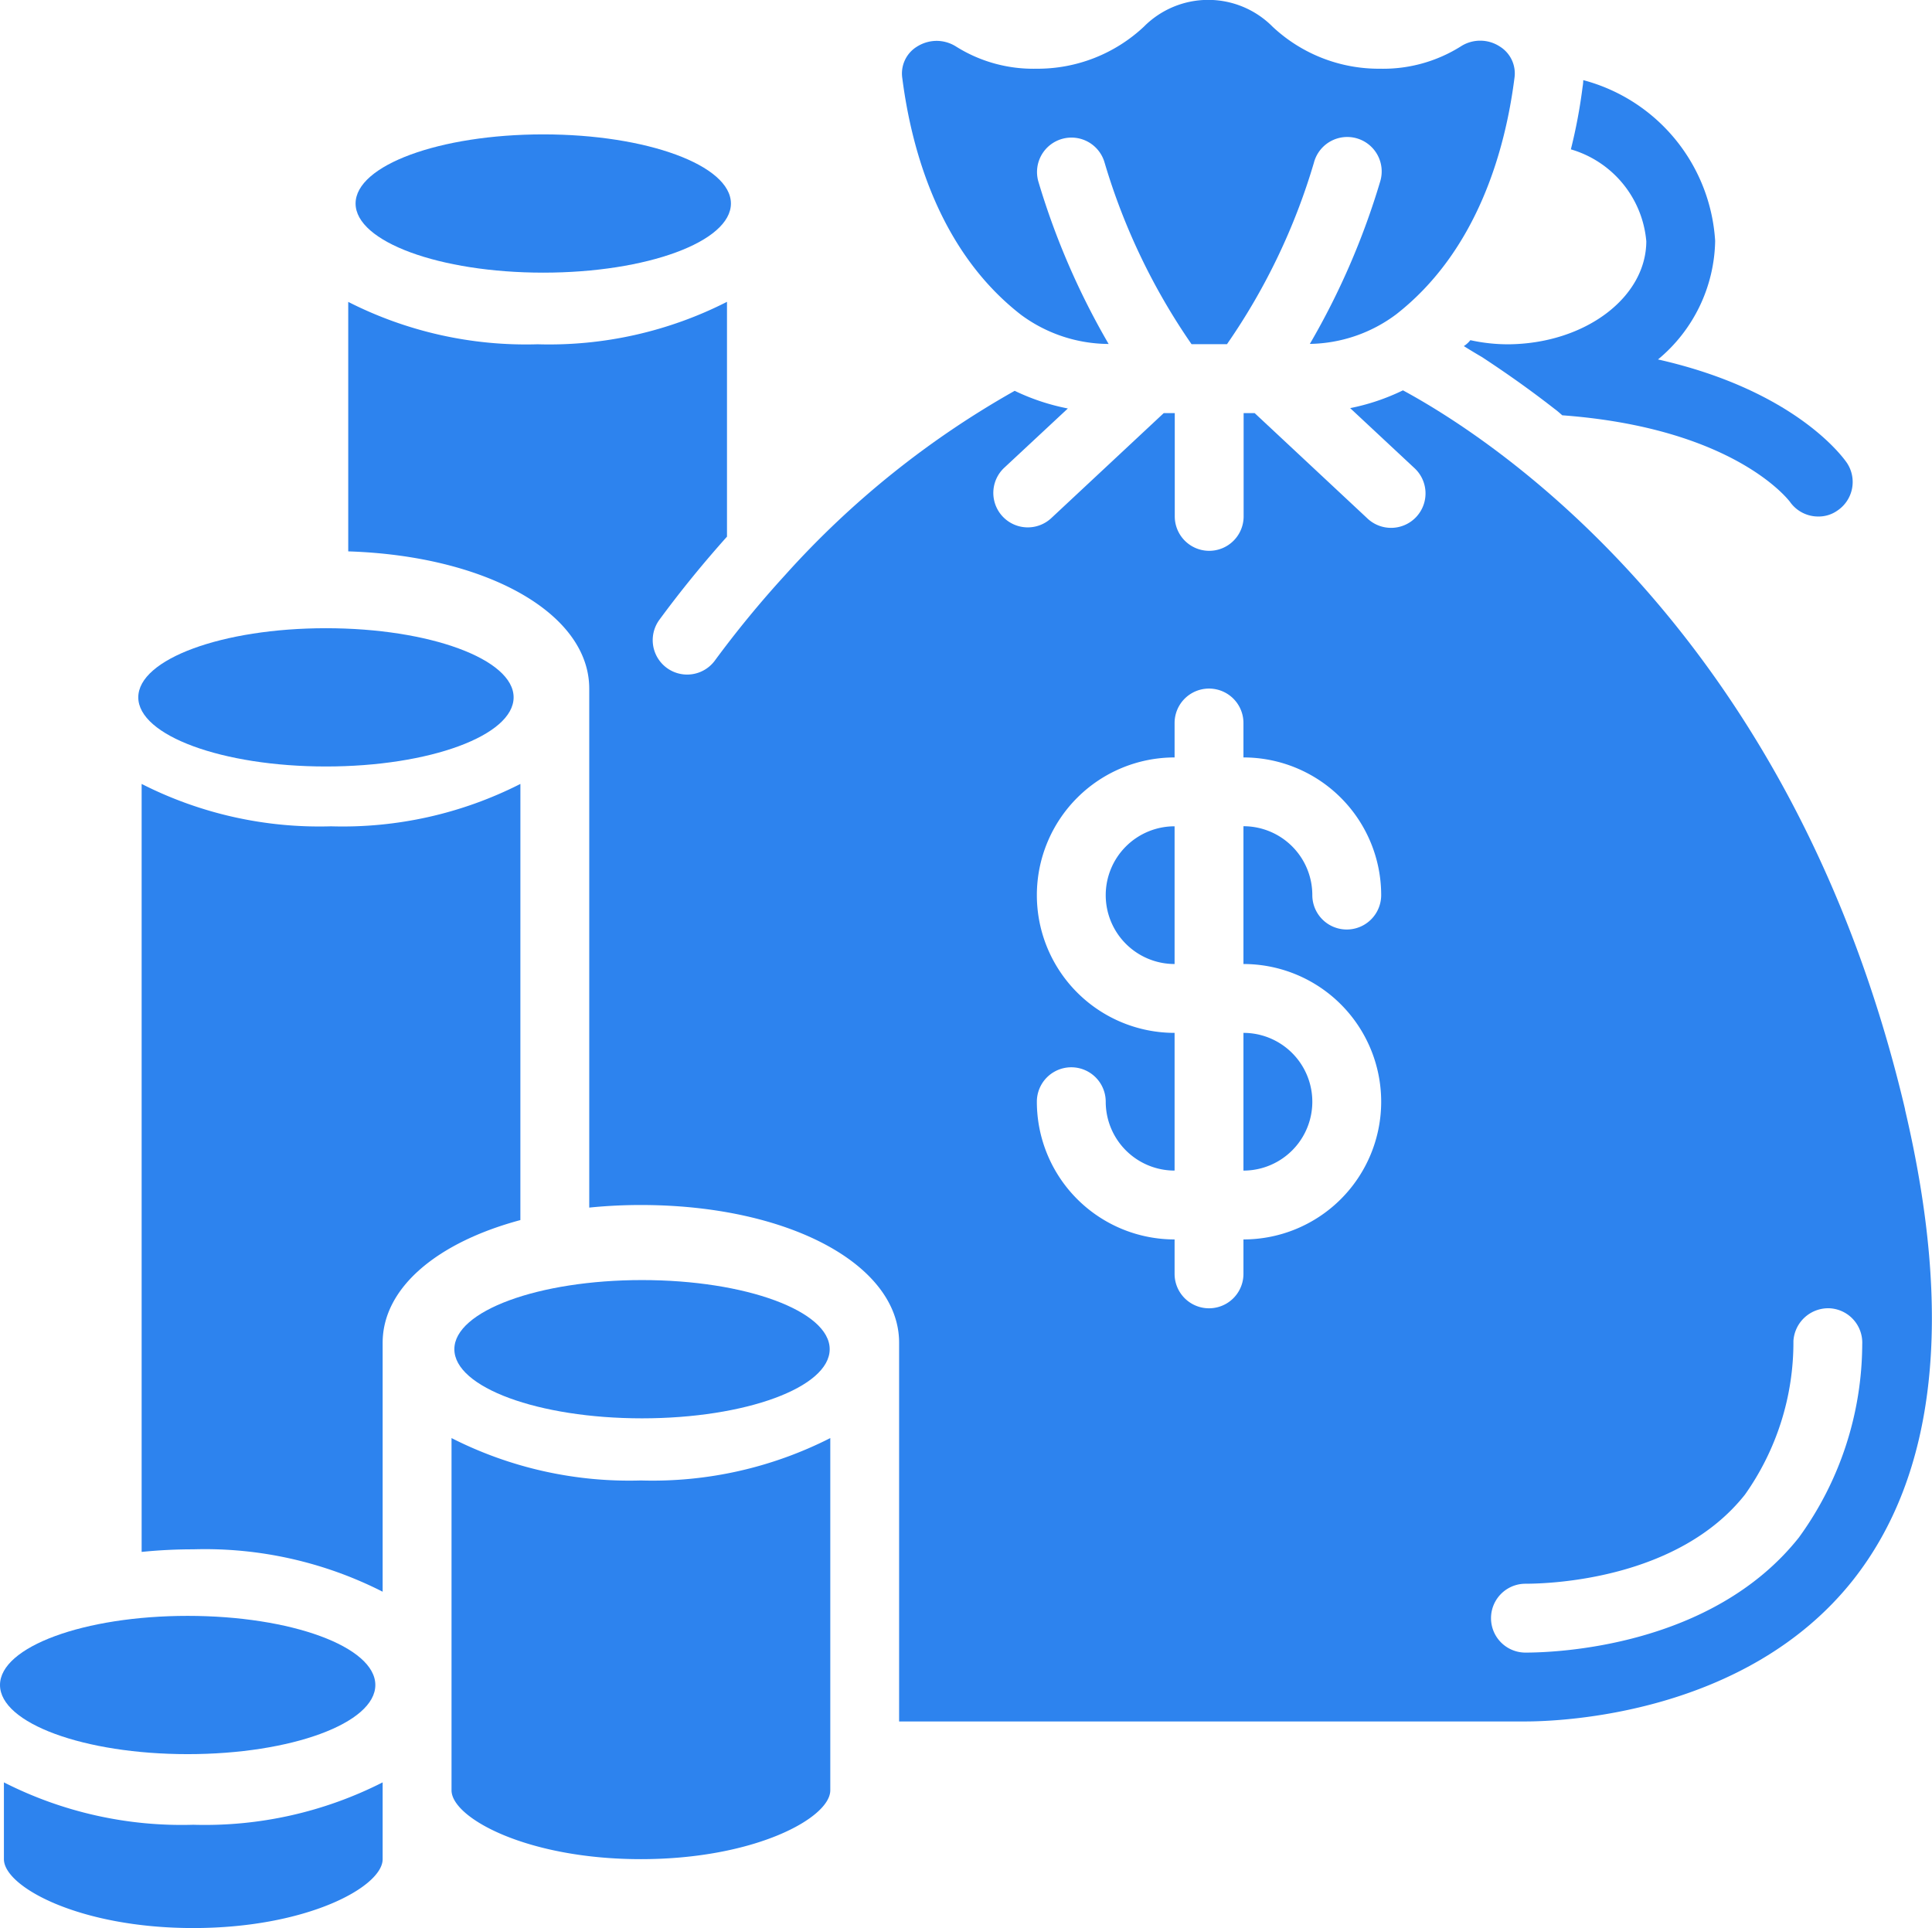 <svg xmlns="http://www.w3.org/2000/svg" width="97.8" height="97.606" viewBox="0 0 97.8 97.606"><g transform="translate(0.198 0)"><g transform="translate(0 0)"><path d="M23.173,22.769a19.849,19.849,0,0,1-9.586,2.146A19.849,19.849,0,0,1,4,22.769V61.648a25.863,25.863,0,0,1,2.614-.131A19.849,19.849,0,0,1,16.2,63.663v-12.6c0-2.789,2.761-5.083,6.972-6.214Z" transform="translate(2.972 16.917)" fill="#2d83ee"/><ellipse cx="9.5" cy="3.5" rx="9.5" ry="3.5" transform="translate(-0.198 81.803)" fill="#2d83ee"/><path d="M0,51.769v3.889c0,1.394,3.822,3.486,9.586,3.486s9.586-2.092,9.586-3.486V51.769a19.849,19.849,0,0,1-9.586,2.146A19.849,19.849,0,0,1,0,51.769Z" transform="translate(0 38.463)" fill="#2d83ee"/><path d="M32.077,15.913a7.509,7.509,0,0,0,4.467,1.5,37.725,37.725,0,0,1-3.561-8.236,1.743,1.743,0,1,1,3.359-.936,32.277,32.277,0,0,0,4.4,9.184h1.792a31.975,31.975,0,0,0,4.4-9.182,1.744,1.744,0,1,1,3.36.934A37.7,37.7,0,0,1,46.73,17.41a7.476,7.476,0,0,0,4.375-1.5c4.08-3.19,5.511-8.262,5.982-11.957a1.6,1.6,0,0,0-.744-1.6,1.811,1.811,0,0,0-1.978,0,7.38,7.38,0,0,1-4.08,1.126,7.859,7.859,0,0,1-5.44-2.126,4.588,4.588,0,0,0-6.519,0,7.866,7.866,0,0,1-5.438,2.126,7.343,7.343,0,0,1-4.061-1.119,1.849,1.849,0,0,0-.987-.291,1.877,1.877,0,0,0-1,.293A1.593,1.593,0,0,0,26.1,3.96c.476,3.7,1.9,8.764,5.978,11.953Z" transform="translate(19.378 0)" fill="#2d83ee"/><ellipse cx="9.5" cy="3.5" rx="9.5" ry="3.5" transform="translate(17.802 6.803)" fill="#2d83ee"/><ellipse cx="9.5" cy="3.5" rx="9.5" ry="3.5" transform="translate(6.802 31.803)" fill="#2d83ee"/><path d="M88.812,49.661C83.14,25.588,68,15.741,63.391,13.248a11.012,11.012,0,0,1-2.672.9l3.237,3.021a1.744,1.744,0,1,1-2.379,2.55L55.884,14.4h-.558v5.229a1.743,1.743,0,0,1-3.486,0V14.4h-.558L45.59,19.716a1.744,1.744,0,0,1-2.381-2.55l3.219-3a11.049,11.049,0,0,1-2.691-.894A45.82,45.82,0,0,0,32.169,22.54c-.014.014-.026.03-.04.045a52.84,52.84,0,0,0-3.587,4.366,1.743,1.743,0,0,1-2.81-2.062c1.138-1.551,2.294-2.951,3.441-4.235V8.767a19.849,19.849,0,0,1-9.586,2.149A19.849,19.849,0,0,1,10,8.77V21.4c7.012.225,12.2,3.137,12.2,6.949V54.621a25.863,25.863,0,0,1,2.614-.131c7.451,0,13.072,3,13.072,6.972V80.635h31.7c1.821,0,11.185-.349,16.579-7.146,4.218-5.334,5.107-13.349,2.641-23.828Zm-26.523-.4a6.972,6.972,0,0,1-6.972,6.972v1.743a1.743,1.743,0,0,1-3.486,0V56.233a6.972,6.972,0,0,1-6.972-6.972,1.743,1.743,0,0,1,3.486,0,3.486,3.486,0,0,0,3.486,3.486V45.776a6.972,6.972,0,1,1,0-13.944V30.089a1.743,1.743,0,0,1,3.486,0v1.743A6.972,6.972,0,0,1,62.289,38.8a1.743,1.743,0,1,1-3.486,0,3.486,3.486,0,0,0-3.486-3.486V42.29A6.972,6.972,0,0,1,62.289,49.262ZM83.44,71.315c-4.4,5.553-12.307,5.834-13.848,5.834a1.743,1.743,0,1,1,0-3.486c1.26,0,7.713-.218,11.113-4.513a13.348,13.348,0,0,0,2.452-7.774,1.766,1.766,0,0,1,1.825-1.658,1.743,1.743,0,0,1,1.658,1.825,16.733,16.733,0,0,1-3.2,9.771Z" transform="translate(7.43 6.513)" fill="#2d83ee"/><path d="M32,27.486a3.486,3.486,0,0,0,3.486,3.486V24A3.486,3.486,0,0,0,32,27.486Z" transform="translate(23.775 17.831)" fill="#2d83ee"/><path d="M36,36.972A3.486,3.486,0,0,0,36,30Z" transform="translate(26.747 22.289)" fill="#2d83ee"/><path d="M13,41.769V59.6c0,1.394,3.822,3.486,9.586,3.486S32.173,61,32.173,59.6V41.769a19.849,19.849,0,0,1-9.586,2.146A19.849,19.849,0,0,1,13,41.769Z" transform="translate(9.659 31.033)" fill="#2d83ee"/><ellipse cx="9.5" cy="3.5" rx="9.5" ry="3.5" transform="translate(22.802 64.803)" fill="#2d83ee"/><path d="M51.638,10.47c0,2.858-3.1,5.194-6.972,5.229a8.889,8.889,0,0,1-1.935-.209,1.309,1.309,0,0,1-.331.3c.279.174.593.366.924.558,1.063.7,2.3,1.551,3.66,2.614.139.1.261.209.4.331,8.68.645,11.434,4.27,11.521,4.375a1.743,1.743,0,0,0,1.447.749,1.637,1.637,0,0,0,.959-.3,1.743,1.743,0,0,0,.488-2.405c-.139-.209-2.545-3.66-9.569-5.246a7.969,7.969,0,0,0,2.893-6,8.992,8.992,0,0,0-6.676-8.14,2.362,2.362,0,0,1-.035.349,26.726,26.726,0,0,1-.593,3.155,5.325,5.325,0,0,1,3.817,4.636Z" transform="translate(31.502 1.731)" fill="#2d83ee"/></g></g></svg>